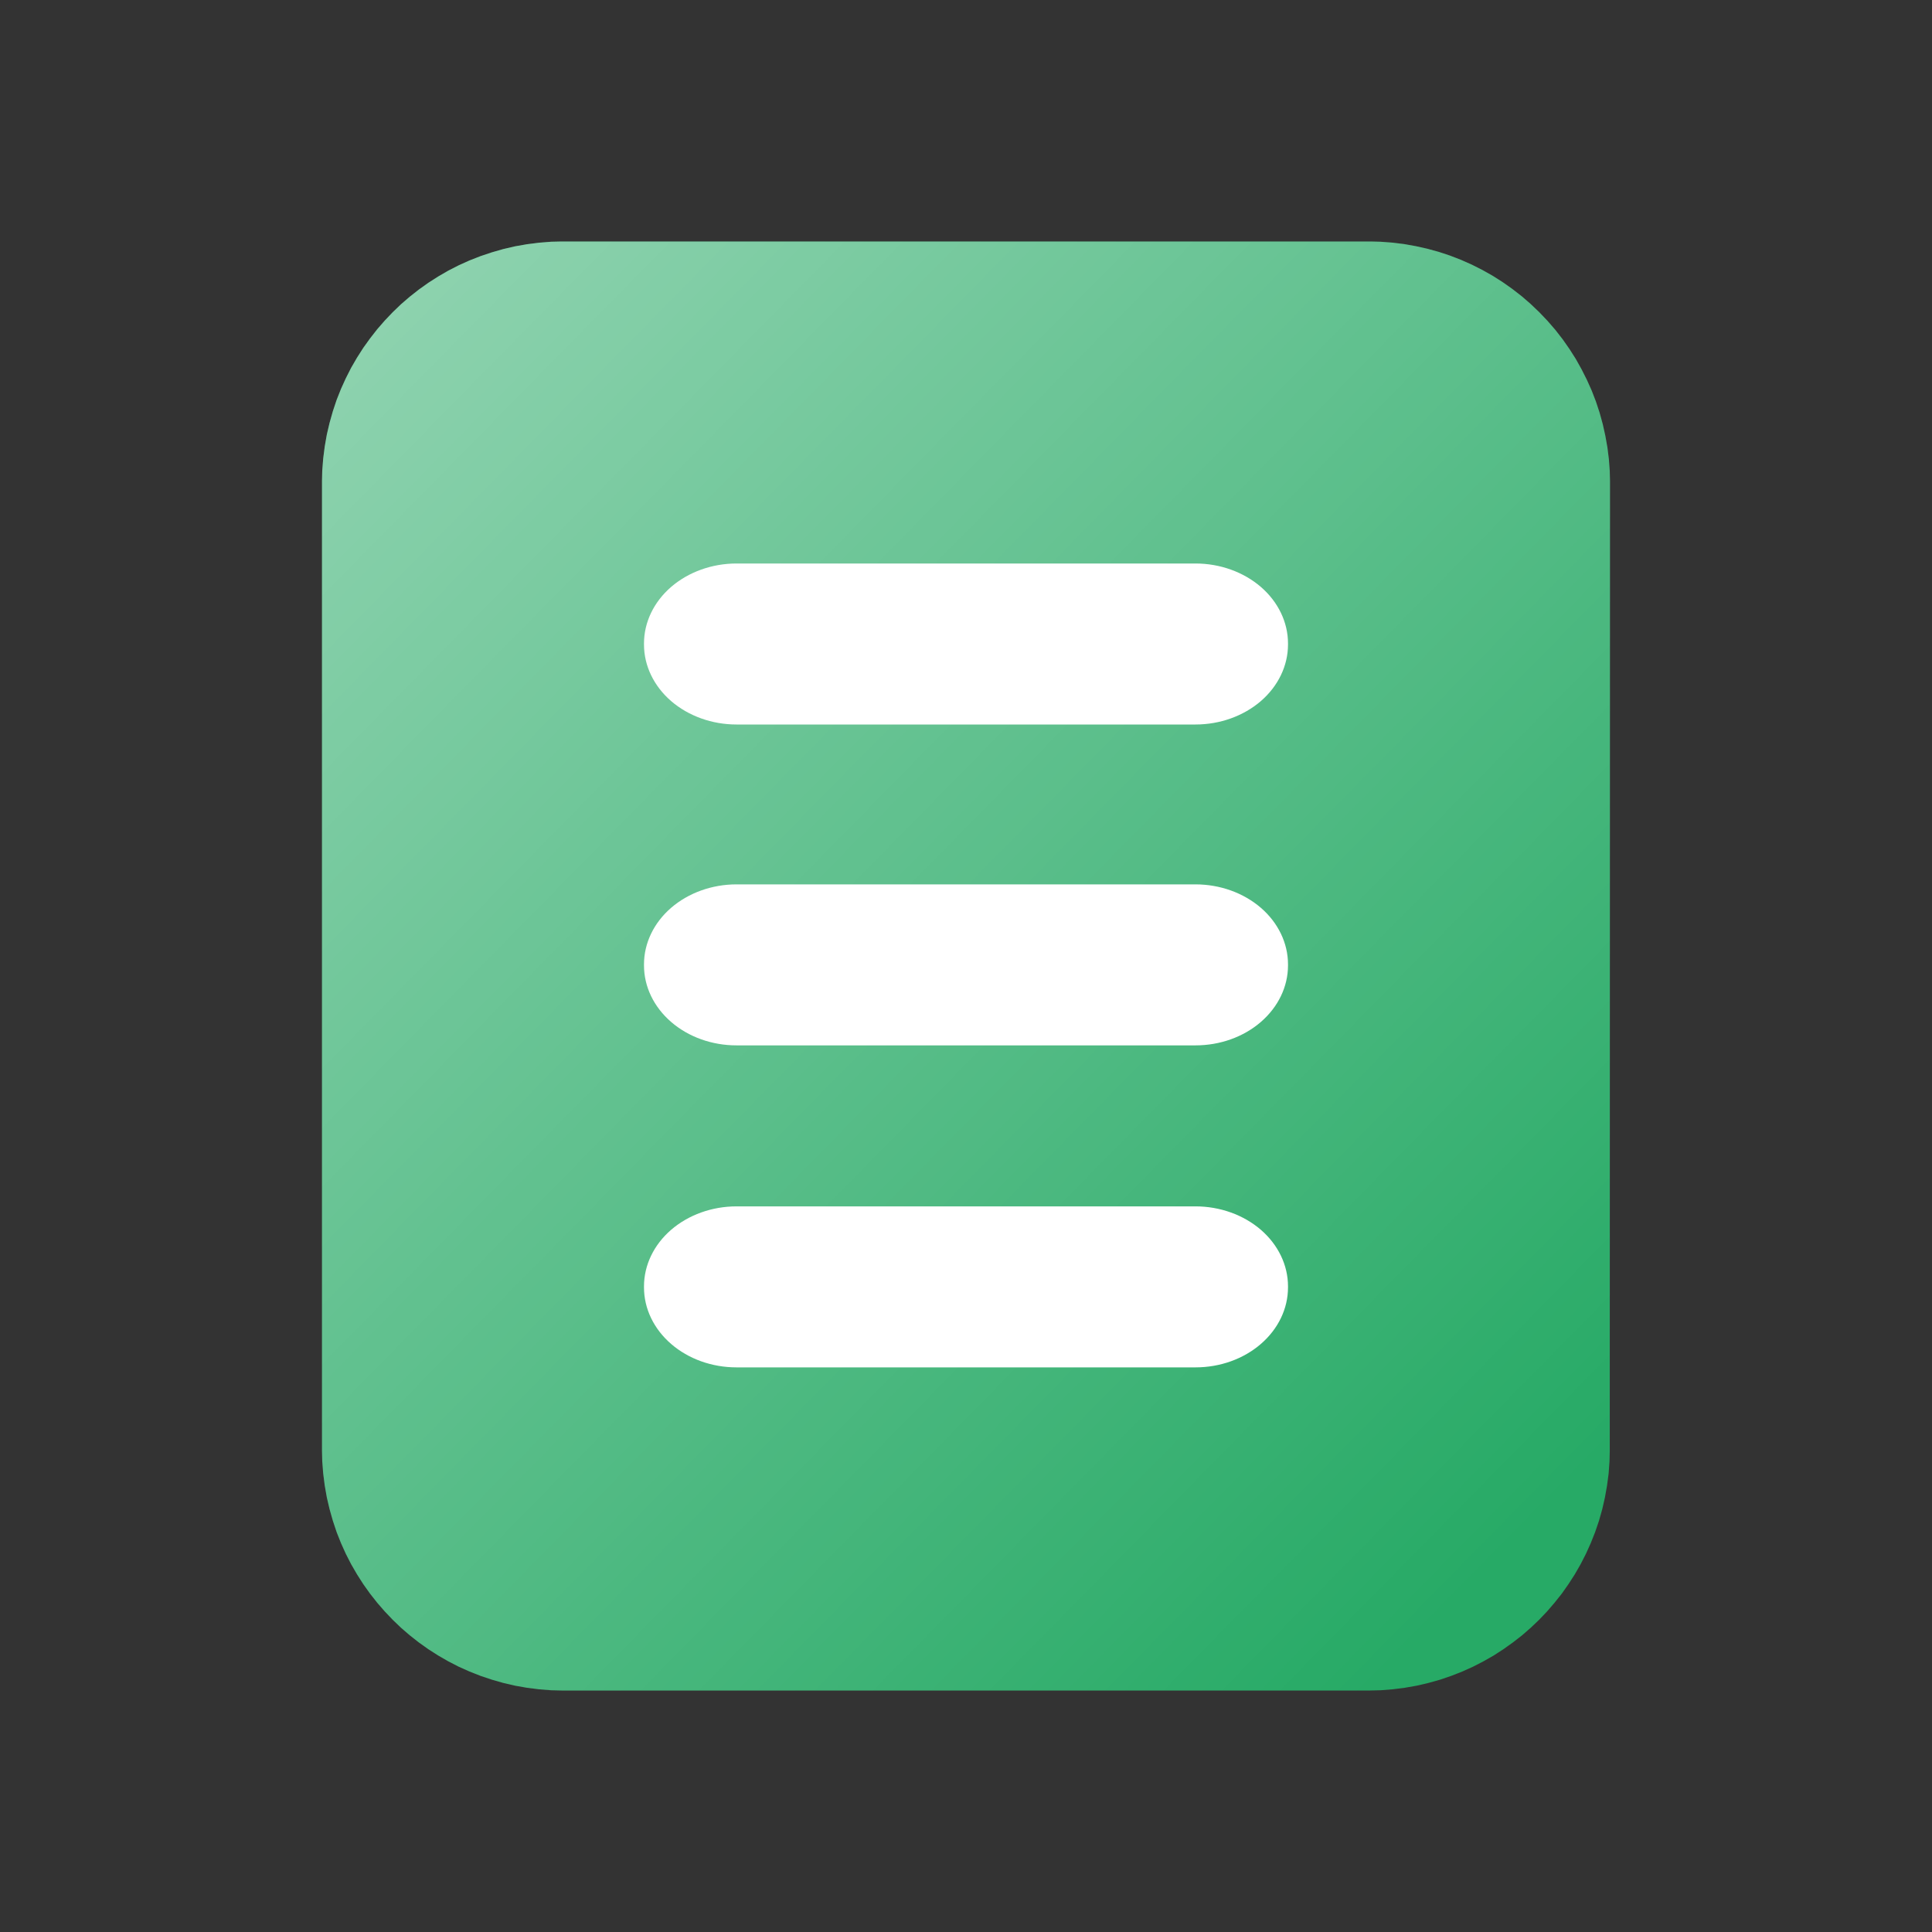 <svg width="24" height="24" viewBox="0 0 24 24" fill="none" xmlns="http://www.w3.org/2000/svg">
<rect x="0" y="0" width="24" height="24" fill="#333333" stroke="none"/>
<g id="ico_article">
<g id="Fill 29">
<path fill-rule="evenodd" clip-rule="evenodd" d="M17.148 3.003L17.296 3.014L17.443 3.032L17.588 3.058L17.731 3.09L17.873 3.129L18.012 3.175L18.149 3.228L18.282 3.287L18.413 3.353L18.541 3.425L18.664 3.503L18.786 3.589L18.902 3.679L19.013 3.775L19.122 3.879L19.224 3.986L19.321 4.098L19.412 4.215L19.496 4.335L19.575 4.459L19.647 4.588L19.713 4.719L19.773 4.853L19.825 4.988L19.871 5.127L19.91 5.269L19.942 5.413L19.968 5.559L19.986 5.704L19.997 5.851L20 5.976L19.997 18.026L19.994 18.153L19.983 18.305L19.963 18.456L19.937 18.602L19.904 18.747L19.863 18.892L19.815 19.033L19.761 19.169L19.701 19.302L19.635 19.431L19.562 19.558L19.484 19.679L19.401 19.797L19.311 19.91L19.218 20.018L19.119 20.122L19.015 20.221L18.907 20.315L18.794 20.403L18.676 20.487L18.554 20.566L18.429 20.637L18.299 20.704L18.166 20.764L18.029 20.818L17.888 20.866L17.745 20.906L17.6 20.94L17.452 20.966L17.302 20.985L17.15 20.997L17.023 21H6.975L6.847 20.997L6.696 20.985L6.546 20.966L6.398 20.94L6.252 20.906L6.109 20.865L5.969 20.818L5.832 20.764L5.698 20.704L5.568 20.637L5.443 20.565L5.321 20.487L5.203 20.403L5.09 20.314L4.982 20.221L4.878 20.121L4.78 20.018L4.686 19.91L4.597 19.797L4.513 19.679L4.435 19.557L4.362 19.431L4.296 19.302L4.236 19.169L4.182 19.033L4.135 18.892L4.094 18.747L4.06 18.602L4.034 18.454L4.015 18.305L4.003 18.153L4 18.024V5.976L4.003 5.847L4.015 5.695L4.034 5.546L4.06 5.398L4.094 5.253L4.135 5.108L4.182 4.967L4.236 4.831L4.296 4.699L4.362 4.569L4.435 4.443L4.513 4.321L4.597 4.204L4.686 4.09L4.78 3.982L4.878 3.879L4.982 3.779L5.09 3.686L5.203 3.597L5.321 3.513L5.443 3.435L5.569 3.362L5.698 3.296L5.831 3.236L5.969 3.182L6.109 3.135L6.252 3.094L6.398 3.06L6.546 3.034L6.696 3.015L6.847 3.003L6.975 3H17.025L17.148 3.003Z" fill="#27AA66"/>
<path fill-rule="evenodd" clip-rule="evenodd" d="M17.148 3.003L17.296 3.014L17.443 3.032L17.588 3.058L17.731 3.09L17.873 3.129L18.012 3.175L18.149 3.228L18.282 3.287L18.413 3.353L18.541 3.425L18.664 3.503L18.786 3.589L18.902 3.679L19.013 3.775L19.122 3.879L19.224 3.986L19.321 4.098L19.412 4.215L19.496 4.335L19.575 4.459L19.647 4.588L19.713 4.719L19.773 4.853L19.825 4.988L19.871 5.127L19.91 5.269L19.942 5.413L19.968 5.559L19.986 5.704L19.997 5.851L20 5.976L19.997 18.026L19.994 18.153L19.983 18.305L19.963 18.456L19.937 18.602L19.904 18.747L19.863 18.892L19.815 19.033L19.761 19.169L19.701 19.302L19.635 19.431L19.562 19.558L19.484 19.679L19.401 19.797L19.311 19.91L19.218 20.018L19.119 20.122L19.015 20.221L18.907 20.315L18.794 20.403L18.676 20.487L18.554 20.566L18.429 20.637L18.299 20.704L18.166 20.764L18.029 20.818L17.888 20.866L17.745 20.906L17.6 20.94L17.452 20.966L17.302 20.985L17.15 20.997L17.023 21H6.975L6.847 20.997L6.696 20.985L6.546 20.966L6.398 20.94L6.252 20.906L6.109 20.865L5.969 20.818L5.832 20.764L5.698 20.704L5.568 20.637L5.443 20.565L5.321 20.487L5.203 20.403L5.09 20.314L4.982 20.221L4.878 20.121L4.78 20.018L4.686 19.91L4.597 19.797L4.513 19.679L4.435 19.557L4.362 19.431L4.296 19.302L4.236 19.169L4.182 19.033L4.135 18.892L4.094 18.747L4.06 18.602L4.034 18.454L4.015 18.305L4.003 18.153L4 18.024V5.976L4.003 5.847L4.015 5.695L4.034 5.546L4.06 5.398L4.094 5.253L4.135 5.108L4.182 4.967L4.236 4.831L4.296 4.699L4.362 4.569L4.435 4.443L4.513 4.321L4.597 4.204L4.686 4.09L4.78 3.982L4.878 3.879L4.982 3.779L5.09 3.686L5.203 3.597L5.321 3.513L5.443 3.435L5.569 3.362L5.698 3.296L5.831 3.236L5.969 3.182L6.109 3.135L6.252 3.094L6.398 3.06L6.546 3.034L6.696 3.015L6.847 3.003L6.975 3H17.025L17.148 3.003Z" fill="url(#paint0_linear)" fill-opacity="0.5" style="mix-blend-mode:overlay"/>
</g>
<path id="Union" fill-rule="evenodd" clip-rule="evenodd" d="M16 7.993C16 7.73 15.878 7.477 15.663 7.291C15.447 7.105 15.155 7 14.851 7H9.149C8.845 7 8.553 7.105 8.337 7.291C8.122 7.477 8 7.73 8 7.993V8.007C8 8.27 8.122 8.523 8.337 8.709C8.553 8.895 8.845 9 9.149 9H14.851C15.155 9 15.447 8.895 15.663 8.709C15.878 8.523 16 8.27 16 8.007V7.993ZM16 11.979C16 11.716 15.878 11.463 15.663 11.277C15.447 11.091 15.155 10.986 14.851 10.986H9.149C8.845 10.986 8.553 11.091 8.337 11.277C8.122 11.463 8 11.716 8 11.979V11.993C8 12.257 8.122 12.509 8.337 12.695C8.553 12.882 8.845 12.986 9.149 12.986H14.851C15.155 12.986 15.447 12.882 15.663 12.695C15.878 12.509 16 12.257 16 11.993V11.979ZM15.663 15.277C15.878 15.463 16 15.716 16 15.979V15.993C16 16.257 15.878 16.509 15.663 16.695C15.447 16.882 15.155 16.986 14.851 16.986H9.149C8.845 16.986 8.553 16.882 8.337 16.695C8.122 16.509 8 16.257 8 15.993V15.979C8 15.716 8.122 15.463 8.337 15.277C8.553 15.091 8.845 14.986 9.149 14.986H14.851C15.155 14.986 15.447 15.091 15.663 15.277Z" fill="white"/>
</g>
<defs>
<linearGradient id="paint0_linear" x1="4" y1="3" x2="19.598" y2="18.334" gradientUnits="userSpaceOnUse">
<stop stop-color="white"/>
<stop offset="1" stop-color="white" stop-opacity="0"/>
</linearGradient>
</defs>
</svg>
